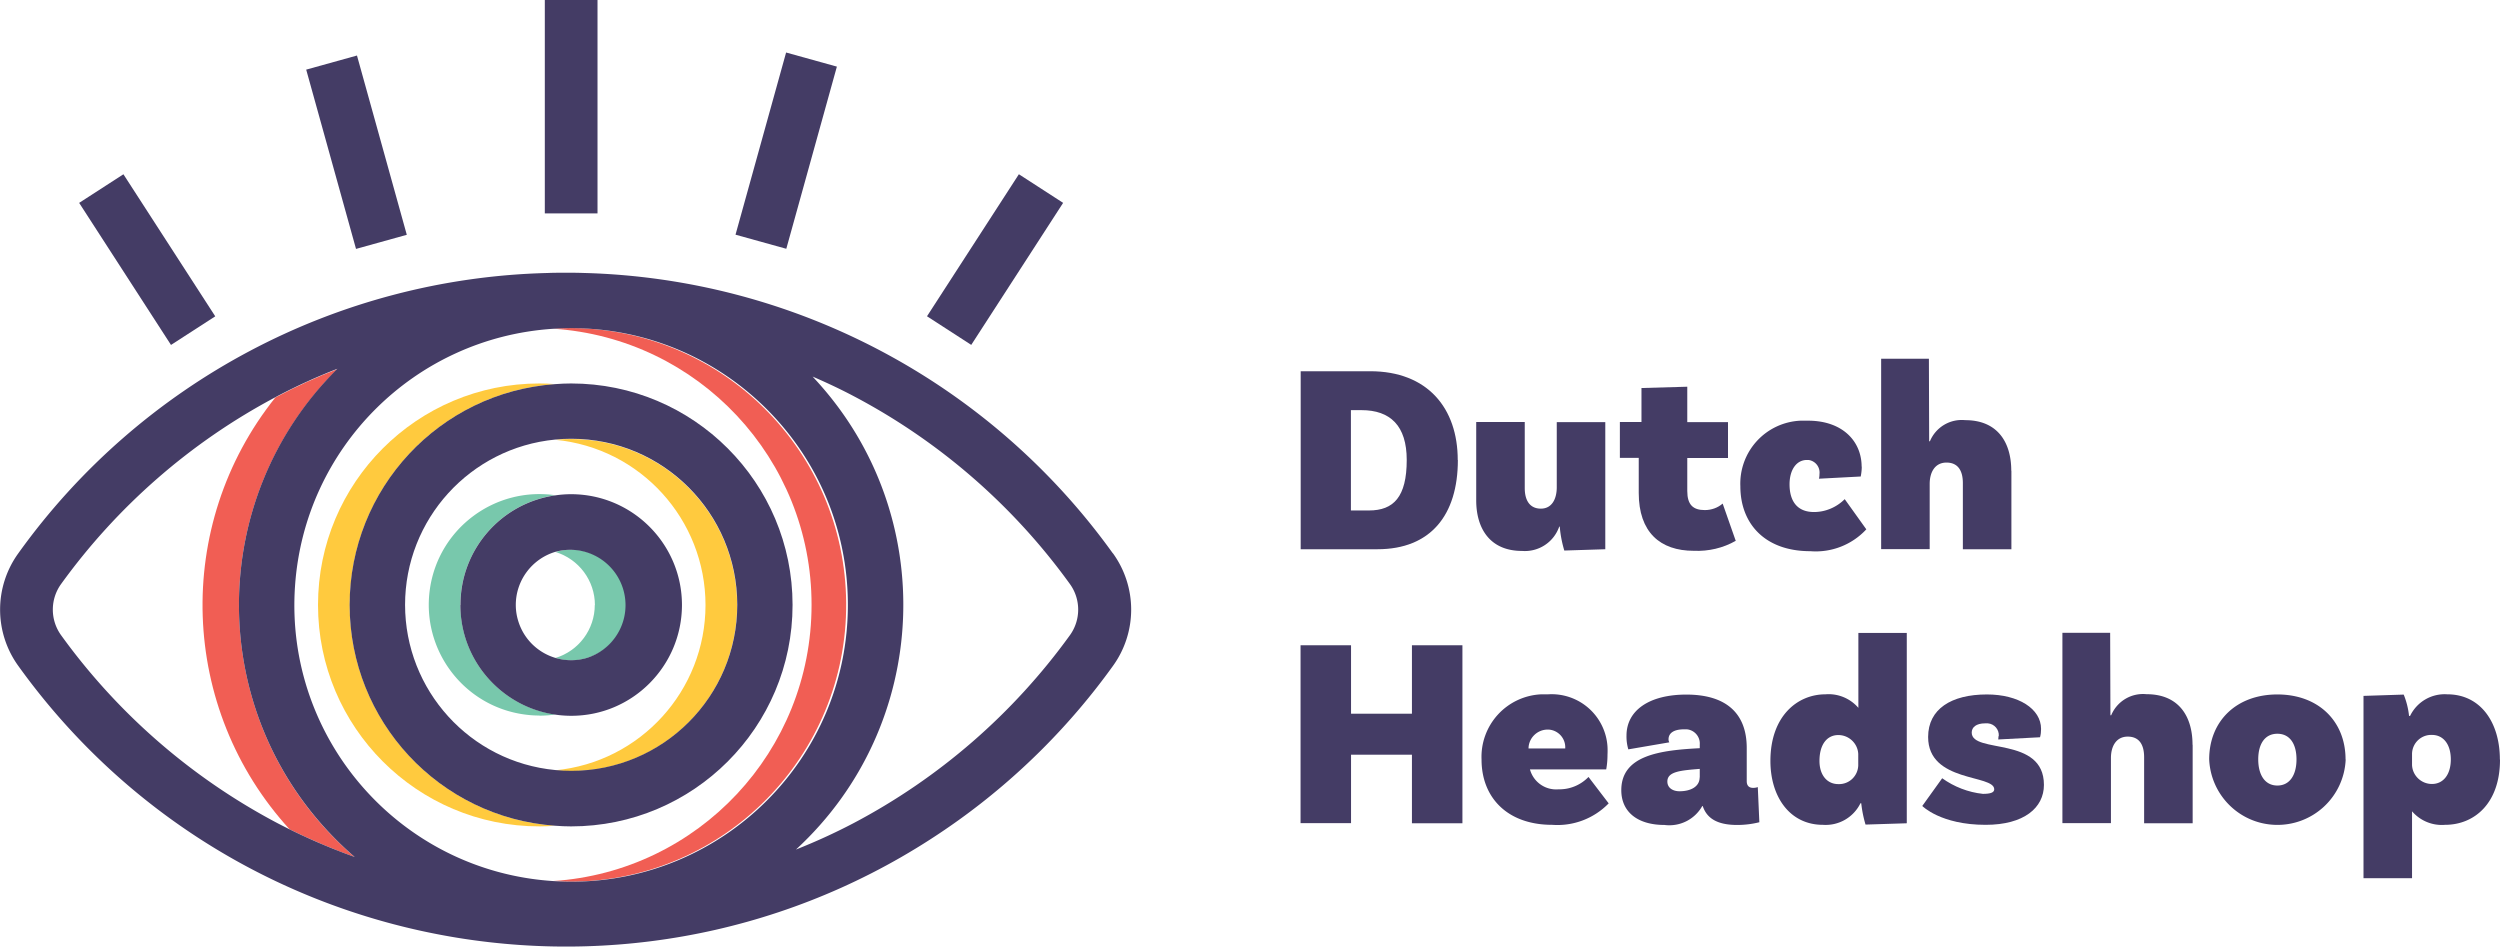 <svg xmlns="http://www.w3.org/2000/svg" id="Layer_1" viewBox="0 0 192.13 72.75"><defs><clipPath id="clippath"><path d="M0 0h192.13v72.75H0z" style="fill:none"/></clipPath><style>.cls-1{fill:#f15e54}.cls-2{fill:#78c8ac}.cls-3{fill:#443c65}.cls-6{fill:#ffca3e}</style></defs><g id="Component_17_1" style="clip-path:url(#clippath)"><g id="Group_189"><path id="Path_7" d="M54.22 46.49c0 6.58-5 12.08-11.55 12.71.4.04.81.06 1.22.06 7.05 0 12.76-5.71 12.76-12.76s-5.71-12.76-12.76-12.76c-.41 0-.82.02-1.22.06 6.55.62 11.55 6.13 11.55 12.71" class="cls-6"/><path id="Path_8" d="M41.46 63.51c.41 0 .81-.02 1.22-.05-9.37-.67-16.43-8.81-15.76-18.18.6-8.44 7.32-15.16 15.76-15.76-.4-.03-.81-.05-1.22-.05-9.4 0-17.02 7.62-17.02 17.02s7.62 17.02 17.02 17.02" class="cls-6"/><path id="Path_9" d="M22.26 63.74c1.62.8 3.29 1.51 5 2.13-10.7-9.2-11.92-25.32-2.72-36.02.44-.52.91-1.02 1.39-1.49-1.57.61-3.1 1.31-4.59 2.09-.06.03-.12.07-.18.1-7.86 9.83-7.39 23.92 1.11 33.2" class="cls-1"/><path id="Path_10" d="M62.37 46.49c0 11.21-8.69 20.49-19.87 21.22.46.03.93.05 1.4.05 11.75-.08 21.21-9.67 21.13-21.42-.08-11.64-9.49-21.05-21.13-21.13-.47 0-.94.02-1.4.05 11.18.73 19.88 10.02 19.87 21.22" class="cls-1"/><path id="Path_11" d="M45.71 46.49c0 1.88-1.23 3.54-3.04 4.08 2.25.67 4.62-.6 5.3-2.85.67-2.25-.6-4.62-2.85-5.3-.8-.24-1.65-.24-2.44 0 1.8.54 3.04 2.2 3.04 4.08" class="cls-2"/><path id="Path_12" d="M41.46 55c.41 0 .81-.03 1.22-.09a8.51 8.51 0 0 1-7.21-9.64 8.507 8.507 0 0 1 7.21-7.21c-4.65-.67-8.97 2.55-9.64 7.2-.67 4.65 2.55 8.97 7.2 9.64.41.06.81.09 1.22.09" class="cls-2"/><path id="Path_13" d="M26.87 46.49c0 8.93 6.9 16.34 15.8 16.97.4.03.81.05 1.22.05 9.4 0 17.02-7.62 17.02-17.02s-7.62-17.02-17.02-17.02c-.41 0-.81.02-1.22.05-8.9.63-15.8 8.04-15.8 16.97m4.26 0c0-6.58 5-12.08 11.55-12.71.4-.04.81-.06 1.22-.06 7.05 0 12.76 5.71 12.76 12.76S50.95 59.24 43.9 59.24c-.41 0-.82-.02-1.22-.06-6.55-.62-11.55-6.13-11.55-12.71" class="cls-3"/><path id="Path_14" d="M35.38 46.49c0 4.7 3.81 8.51 8.51 8.52s8.51-3.81 8.52-8.51c0-4.7-3.81-8.51-8.51-8.52-.41 0-.82.03-1.22.09-4.19.6-7.3 4.19-7.29 8.42m7.29-4.08a4.253 4.253 0 0 1 2.43 8.15c-2.25.67-4.62-.61-5.29-2.86-.12-.39-.18-.8-.18-1.21 0-1.88 1.24-3.54 3.04-4.08" class="cls-3"/><path id="Path_15" d="M85.52 42.52a51.722 51.722 0 0 0-40.59-21.54c-.34-.01-.69-.02-1.03-.02h-.44c-.46 0-.92 0-1.37.02-16.19.4-31.25 8.38-40.68 21.54a7.385 7.385 0 0 0 0 8.66C18.11 74.41 50.48 79.7 73.71 63c4.55-3.27 8.55-7.27 11.82-11.82a7.385 7.385 0 0 0 0-8.66M42.49 25.27c.46-.03.93-.05 1.4-.05 11.75 0 21.27 9.52 21.27 21.27s-9.52 21.27-21.27 21.27c-.47 0-.94-.02-1.4-.05-11.72-.77-20.6-10.9-19.82-22.62.7-10.65 9.18-19.12 19.82-19.82M4.69 48.81a3.364 3.364 0 0 1 0-3.92c4.32-5.98 9.95-10.9 16.47-14.36l.18-.1c1.49-.78 3.02-1.48 4.59-2.09-10.02 9.93-10.1 26.1-.17 36.12.48.49.98.95 1.5 1.4a46.843 46.843 0 0 1-5.92-2.59A48.28 48.28 0 0 1 4.69 48.81m77.54 0a48.28 48.28 0 0 1-16.65 14.46c-1.43.75-2.9 1.42-4.41 2.02 10.38-9.55 11.06-25.71 1.51-36.1-.08-.08-.15-.17-.23-.25 1.06.46 2.11.95 3.13 1.49a48.175 48.175 0 0 1 16.65 14.46c.84 1.17.84 2.75 0 3.92" class="cls-3"/><path id="Rectangle_1149" d="M41.87 0h4.05v16.4h-4.05z" class="cls-3"/><path id="Rectangle_1150" d="M69.97 17.92h13v4.05h-13z" class="cls-3" transform="rotate(-57.1 76.474 19.944)"/><path id="Rectangle_1151" d="M53.16 9.56h14.53v4.05H53.16z" class="cls-3" transform="rotate(-74.48 60.418 11.584)"/><path id="Rectangle_1152" d="M9.29 13.45h4.05v13H9.29z" class="cls-3" transform="rotate(-32.88 11.316 19.954)"/><path id="Rectangle_1153" d="M25.37 4.55h4.05v14.3h-4.05z" class="cls-3" transform="rotate(-15.53 27.389 11.69)"/><path id="Path_16" d="M112.39 49.59v13.68h-3.88V58h-4.68v5.26h-3.88V49.59h3.88v5.26h4.68v-5.26h3.88Z" class="cls-3"/><path id="Path_17" d="M123.62 61.75a5.484 5.484 0 0 1-4.33 1.64c-3.46 0-5.43-2.11-5.43-5.01a4.81 4.81 0 0 1 4.6-5.02h.52a4.3 4.3 0 0 1 4.56 4.03c.01.2.01.4 0 .6 0 .38-.03.76-.1 1.14h-5.86c.27.98 1.19 1.62 2.2 1.53.87.02 1.7-.33 2.3-.95l1.55 2.03Zm-6.15-4.23h2.82c.05-.75-.52-1.4-1.27-1.45h-.04c-.81-.02-1.49.62-1.51 1.43v.02" class="cls-3"/><path id="Path_18" d="M135.21 63.19c-.56.14-1.13.21-1.7.21-1.55 0-2.34-.52-2.65-1.45h-.04a2.903 2.903 0 0 1-2.9 1.45c-2.09 0-3.32-1.02-3.32-2.67 0-2.69 2.98-3.07 6.03-3.23v-.27c.05-.6-.4-1.13-1-1.18h-.2c-.83 0-1.2.31-1.2.77 0 .08.02.16.06.23l-3.15.54c-.1-.34-.15-.7-.14-1.06 0-1.93 1.74-3.15 4.6-3.15 3.09 0 4.64 1.47 4.64 4.1v2.55c0 .37.19.52.5.52.12 0 .24-.02.35-.06l.12 2.72Zm-4.58-3.44v-.66c-1.43.12-2.49.19-2.49.97 0 .52.46.75.93.75.89 0 1.55-.37 1.55-1.06" class="cls-3"/><path id="Path_19" d="M146.54 48.64v14.63l-3.17.1c-.16-.54-.27-1.08-.33-1.64h-.06a2.976 2.976 0 0 1-2.88 1.66c-2.55 0-4.04-2.15-4.04-4.91 0-3.44 2.07-5.12 4.23-5.12.96-.08 1.9.31 2.53 1.04v-5.76h3.73Zm-3.73 10.19v-.89c-.04-.81-.72-1.45-1.53-1.45-.87 0-1.45.72-1.45 1.99 0 1.08.58 1.78 1.45 1.78.82.03 1.5-.61 1.53-1.43" class="cls-3"/><path id="Path_20" d="M153.61 56.57c.04-.5-.34-.94-.84-.98h-.2c-.71 0-1.04.31-1.04.71 0 1.66 5.55.23 5.55 4.02 0 1.76-1.53 3.07-4.48 3.07-3.46 0-4.87-1.45-4.87-1.45l1.53-2.13c.92.66 2 1.08 3.13 1.2.58 0 .87-.1.87-.35 0-1.16-5.08-.5-5.08-4.02 0-2.15 1.78-3.27 4.52-3.27 2.42 0 4.16 1.1 4.16 2.65 0 .22-.02.43-.08.64l-3.21.17c.01-.08.02-.17.02-.25" class="cls-3"/><path id="Path_21" d="M168.51 57.24v6.03h-3.73v-5.08c0-.95-.37-1.58-1.26-1.58s-1.29.75-1.29 1.64v5.01h-3.73V48.63h3.67l.02 6.34h.06a2.645 2.645 0 0 1 2.71-1.62c2.53 0 3.54 1.76 3.54 3.88" class="cls-3"/><path id="Path_22" d="M180.27 58.36a5.245 5.245 0 0 1-5.46 5.03c-2.73-.11-4.91-2.3-5.03-5.03 0-2.92 2.07-4.99 5.24-4.99s5.24 2.07 5.24 4.99m-3.77 0c0-1.2-.52-1.97-1.47-1.97s-1.47.77-1.47 1.97.52 2.01 1.47 2.01 1.47-.81 1.47-2.01" class="cls-3"/><path id="Path_23" d="M192.13 58.38c0 3.34-1.95 5.01-4.23 5.01-.96.08-1.9-.31-2.53-1.04v5.14h-3.73V53.48l3.09-.1c.21.52.35 1.07.41 1.64h.08a2.947 2.947 0 0 1 2.86-1.66c2.55 0 4.04 2.15 4.04 5.01m-3.77 0c0-1.18-.58-1.89-1.45-1.89-.82-.03-1.5.61-1.53 1.43v.89c.04.82.72 1.45 1.53 1.45.87 0 1.45-.72 1.45-1.89" class="cls-3"/><path id="Path_24" d="M112.04 35.35c0 4.23-2.09 6.86-6.18 6.86h-5.9V28.53h5.34c4.41 0 6.73 2.84 6.73 6.82m-3.92 0c0-2.63-1.26-3.83-3.48-3.83h-.81v7.71h1.39c1.89 0 2.9-1.04 2.9-3.88" class="cls-3"/><path id="Path_25" d="M123.37 32.43v9.78l-3.15.1c-.18-.6-.3-1.22-.35-1.84h-.04a2.79 2.79 0 0 1-2.86 1.87c-2.49 0-3.52-1.76-3.52-3.88v-6.03h3.73v5.08c0 .95.39 1.58 1.24 1.58s1.22-.75 1.22-1.64v-5.01h3.73Z" class="cls-3"/><path id="Path_26" d="M133.4 41.56c-.98.56-2.1.82-3.23.77-2.59 0-4.23-1.43-4.23-4.45v-2.69h-1.45v-2.76h1.66v-2.61l3.52-.1v2.72h3.13v2.76h-3.13v2.53c0 1.08.46 1.47 1.35 1.47.5 0 .99-.17 1.37-.5l1.01 2.88Z" class="cls-3"/><path id="Path_27" d="M143.08 35.85c0 .26-.03.52-.08.77l-3.21.17c.03-.12.04-.23.04-.35a.977.977 0 0 0-.84-1.09h-.13c-.81 0-1.33.77-1.33 1.87 0 1.26.56 2.13 1.88 2.13.89 0 1.74-.37 2.36-.99l1.66 2.32a5.294 5.294 0 0 1-4.31 1.68c-3.48 0-5.37-2.11-5.37-4.99a4.84 4.84 0 0 1 4.63-5.04h.57c2.65 0 4.12 1.58 4.12 3.54" class="cls-3"/><path id="Path_28" d="M154.58 36.18v6.03h-3.73v-5.08c0-.95-.37-1.58-1.26-1.58s-1.29.75-1.29 1.64v5.01h-3.73V27.57h3.67l.02 6.34h.06a2.645 2.645 0 0 1 2.71-1.62c2.53 0 3.54 1.76 3.54 3.88" class="cls-3"/></g></g></svg>